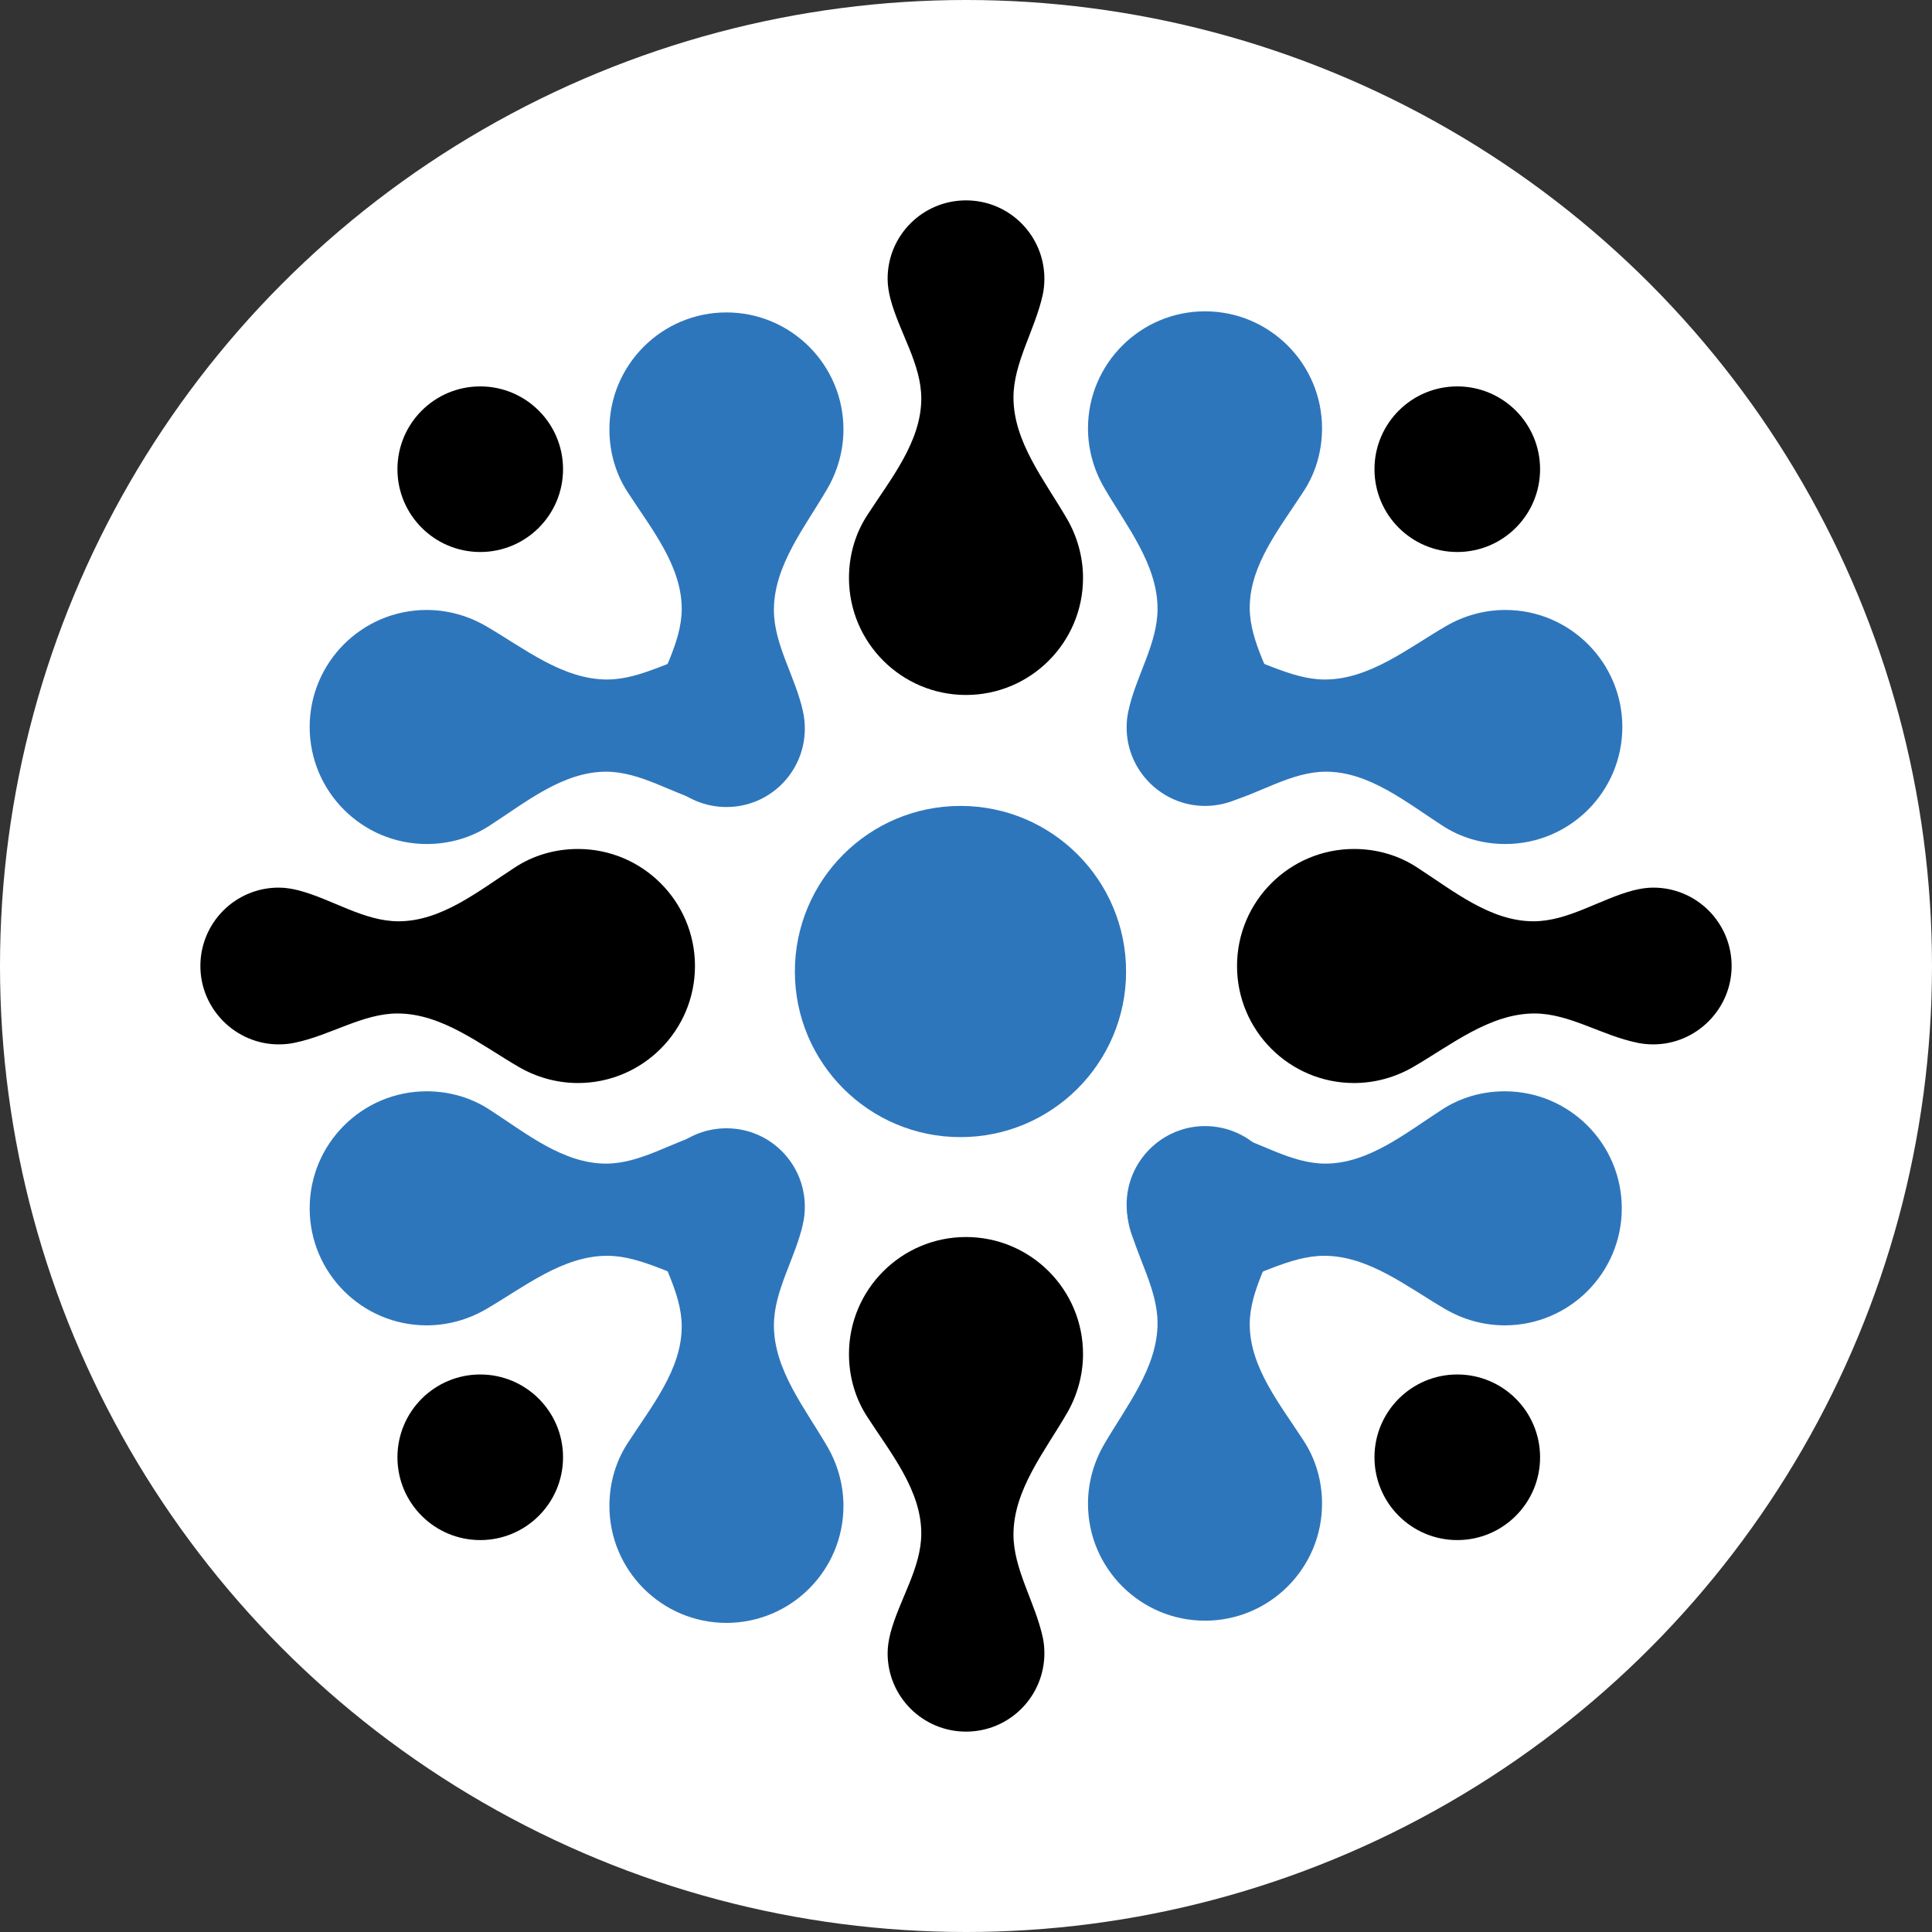 <svg xml:space="preserve" style="enable-background:new 0 0 400 400;" viewBox="25 25 350 350" y="0px" x="0px" xmlns:xlink="http://www.w3.org/1999/xlink" xmlns="http://www.w3.org/2000/svg" id="Layer_1" version="1.1">
<rect x="25" y="25" width="350" height="350" fill="#333333" stroke="none"/>
<style type="text/css">
	.st0{fill:#FFFFFF;}
	.st1{fill-rule:evenodd;clip-rule:evenodd;}
	.st2{fill-rule:evenodd;clip-rule:evenodd;fill:#2E76BC;}
	.st3{fill:#2E76BC;}
</style>

    <circle fill="#FFFFFF" r="175" cy="200" cx="200"></circle>
<g>
	<path d="M208.6,97c0,8.1,5.7,15.1,9.7,22c1.8,3.1,2.9,6.8,2.9,10.7c0,11.7-9.5,21.2-21.2,21.2
		c-11.7,0-21.2-9.5-21.2-21.2c0-4.2,1.2-8.2,3.4-11.5c4.2-6.5,9.7-13.2,9.7-21c0-6.3-4-12-5.6-18.1c-0.3-1.2-0.5-2.4-0.5-3.6
		c0-7.9,6.4-14.2,14.2-14.2c7.9,0,14.2,6.4,14.2,14.2c0,1-0.1,2-0.3,2.9C212.5,84.8,208.6,90.7,208.6,97z" class="st1"></path>
	<path d="M208.6,303c0-8.1,5.7-15.1,9.7-22c1.8-3.1,2.9-6.8,2.9-10.7c0-11.7-9.5-21.2-21.2-21.2
		c-11.7,0-21.2,9.5-21.2,21.2c0,4.2,1.2,8.2,3.4,11.5c4.2,6.5,9.7,13.2,9.7,21c0,6.3-4,12-5.6,18.1c-0.3,1.2-0.5,2.4-0.5,3.6
		c0,7.9,6.4,14.2,14.2,14.2c7.9,0,14.2-6.4,14.2-14.2c0-1-0.1-2-0.3-2.9C212.5,315.2,208.6,309.3,208.6,303z" class="st1"></path>
	<path d="M97,208.6c8.1,0,15.1,5.7,22,9.7c3.1,1.8,6.8,2.9,10.7,2.9c11.7,0,21.2-9.5,21.2-21.2
		c0-11.7-9.5-21.2-21.2-21.2c-4.2,0-8.2,1.2-11.5,3.4c-6.5,4.2-13.2,9.7-21,9.7c-6.3,0-12-4-18.1-5.6c-1.2-0.3-2.4-0.5-3.6-0.5
		c-7.9,0-14.2,6.4-14.2,14.2s6.4,14.2,14.2,14.2c1,0,2-0.1,2.9-0.3C84.8,212.6,90.7,208.6,97,208.6z" class="st1"></path>
	<path d="M303,208.6c-8.1,0-15.1,5.7-22,9.7c-3.1,1.8-6.8,2.9-10.7,2.9c-11.7,0-21.2-9.5-21.2-21.2
		c0-11.7,9.5-21.2,21.2-21.2c4.2,0,8.2,1.2,11.5,3.4c6.5,4.2,13.2,9.7,21,9.7c6.3,0,12-4,18.1-5.6c1.2-0.3,2.4-0.5,3.6-0.5
		c7.9,0,14.2,6.4,14.2,14.2s-6.4,14.2-14.2,14.2c-1,0-2-0.1-2.9-0.3C315.2,212.6,309.3,208.6,303,208.6z" class="st1"></path>
	<path d="M165.2,265.1c0,8.1,5.7,15.1,9.7,22c1.8,3.1,2.9,6.8,2.9,10.7c0,11.7-9.5,21.2-21.2,21.2
		c-11.7,0-21.2-9.5-21.2-21.2c0-4.2,1.2-8.2,3.4-11.5c4.2-6.5,9.7-13.2,9.7-21c0-6.3-4-12-5.6-18.1c-0.3-1.2-0.5-2.4-0.5-3.6
		c0-7.9,6.4-14.2,14.2-14.2c7.9,0,14.2,6.4,14.2,14.2c0,1-0.1,2-0.3,2.9C169.2,252.8,165.2,258.7,165.2,265.1z" class="st2"></path>
	<path d="M165.2,135.5c0-8.1,5.7-15.1,9.7-22c1.8-3.1,2.9-6.8,2.9-10.7c0-11.7-9.5-21.2-21.2-21.2
		c-11.7,0-21.2,9.5-21.2,21.2c0,4.2,1.2,8.2,3.4,11.5c4.2,6.5,9.7,13.2,9.7,21c0,6.3-4,12-5.6,18.1c-0.3,1.2-0.5,2.4-0.5,3.6
		c0,7.9,6.4,14.2,14.2,14.2c7.9,0,14.2-6.4,14.2-14.2c0-1-0.1-2-0.3-2.9C169.2,147.7,165.2,141.9,165.2,135.5z" class="st2"></path>
	<path d="M234.7,264.7c0,8.1-5.7,15.1-9.7,22c-1.8,3.1-2.9,6.8-2.9,10.7c0,11.7,9.5,21.2,21.2,21.2
		c11.7,0,21.2-9.5,21.2-21.2c0-4.2-1.2-8.2-3.4-11.5c-4.2-6.5-9.7-13.2-9.7-21c0-6.3,4-12,5.6-18.1c0.3-1.2,0.5-2.4,0.5-3.6
		c0-7.9-6.4-14.2-14.2-14.2s-14.2,6.4-14.2,14.2c0,1,0.1,2,0.3,2.9C230.7,252.4,234.7,258.3,234.7,264.7z" class="st2"></path>
	<path d="M234.7,135.3c0-8.1-5.7-15.1-9.7-22c-1.8-3.1-2.9-6.8-2.9-10.7c0-11.7,9.5-21.2,21.2-21.2
		c11.7,0,21.2,9.5,21.2,21.2c0,4.2-1.2,8.2-3.4,11.5c-4.2,6.5-9.7,13.2-9.7,21c0,6.3,4,12,5.6,18.1c0.3,1.2,0.5,2.4,0.5,3.6
		c0,7.9-6.4,14.2-14.2,14.2s-14.2-6.4-14.2-14.2c0-1,0.1-2,0.3-2.9C230.7,147.6,234.7,141.7,234.7,135.3z" class="st2"></path>
	<path d="M135,252.5c-8.1,0-15.1,5.7-22,9.7c-3.1,1.8-6.8,2.9-10.7,2.9c-11.7,0-21.2-9.5-21.2-21.2
		c0-11.7,9.5-21.2,21.2-21.2c4.2,0,8.2,1.2,11.5,3.4c6.5,4.2,13.2,9.7,21,9.7c6.3,0,12-4,18.1-5.6c1.2-0.3,2.4-0.5,3.6-0.5
		c7.9,0,14.2,6.4,14.2,14.2s-6.4,14.2-14.2,14.2c-1,0-2-0.1-2.9-0.3C147.2,256.5,141.4,252.5,135,252.5z" class="st2"></path>
	<path d="M135,148.1c-8.1,0-15.1-5.7-22-9.7c-3.1-1.8-6.8-2.9-10.7-2.9c-11.7,0-21.2,9.5-21.2,21.2
		c0,11.7,9.5,21.2,21.2,21.2c4.2,0,8.2-1.2,11.5-3.4c6.5-4.2,13.2-9.7,21-9.7c6.3,0,12,4,18.1,5.6c1.2,0.3,2.4,0.5,3.6,0.5
		c7.9,0,14.2-6.4,14.2-14.2c0-7.9-6.4-14.2-14.2-14.2c-1,0-2,0.1-2.9,0.3C147.2,144.1,141.3,148.1,135,148.1z" class="st2"></path>
	<path d="M264.9,252.5c8.1,0,15.1,5.7,22,9.7c3.1,1.8,6.8,2.9,10.7,2.9c11.7,0,21.2-9.5,21.2-21.2
		c0-11.7-9.5-21.2-21.2-21.2c-4.2,0-8.2,1.2-11.5,3.4c-6.5,4.2-13.2,9.7-21,9.7c-6.3,0-12-4-18.1-5.6c-1.2-0.3-2.4-0.5-3.6-0.5
		c-7.9,0-14.2,6.4-14.2,14.2s6.4,14.2,14.2,14.2c1,0,2-0.1,2.9-0.3C252.6,256.5,258.5,252.5,264.9,252.5z" class="st2"></path>
	<path d="M265,148.1c8.1,0,15.1-5.7,22-9.7c3.1-1.8,6.8-2.9,10.7-2.9c11.7,0,21.2,9.5,21.2,21.2
		c0,11.7-9.5,21.2-21.2,21.2c-4.2,0-8.2-1.2-11.5-3.4c-6.5-4.2-13.2-9.7-21-9.7c-6.3,0-12,4-18.1,5.6c-1.2,0.3-2.4,0.5-3.6,0.5
		c-7.9,0-14.2-6.4-14.2-14.2c0-7.9,6.4-14.2,14.2-14.2c1,0,2,0.1,2.9,0.3C252.8,144.1,258.7,148.1,265,148.1z" class="st2"></path>
	<circle r="15" cy="110" cx="289"></circle>
	<circle r="15" cy="110" cx="112"></circle>
	<circle r="30" cy="201" cx="199" class="st3"></circle>
	<circle r="15" cy="289" cx="289"></circle>
	<circle r="15" cy="289" cx="112"></circle>
</g>
</svg>
